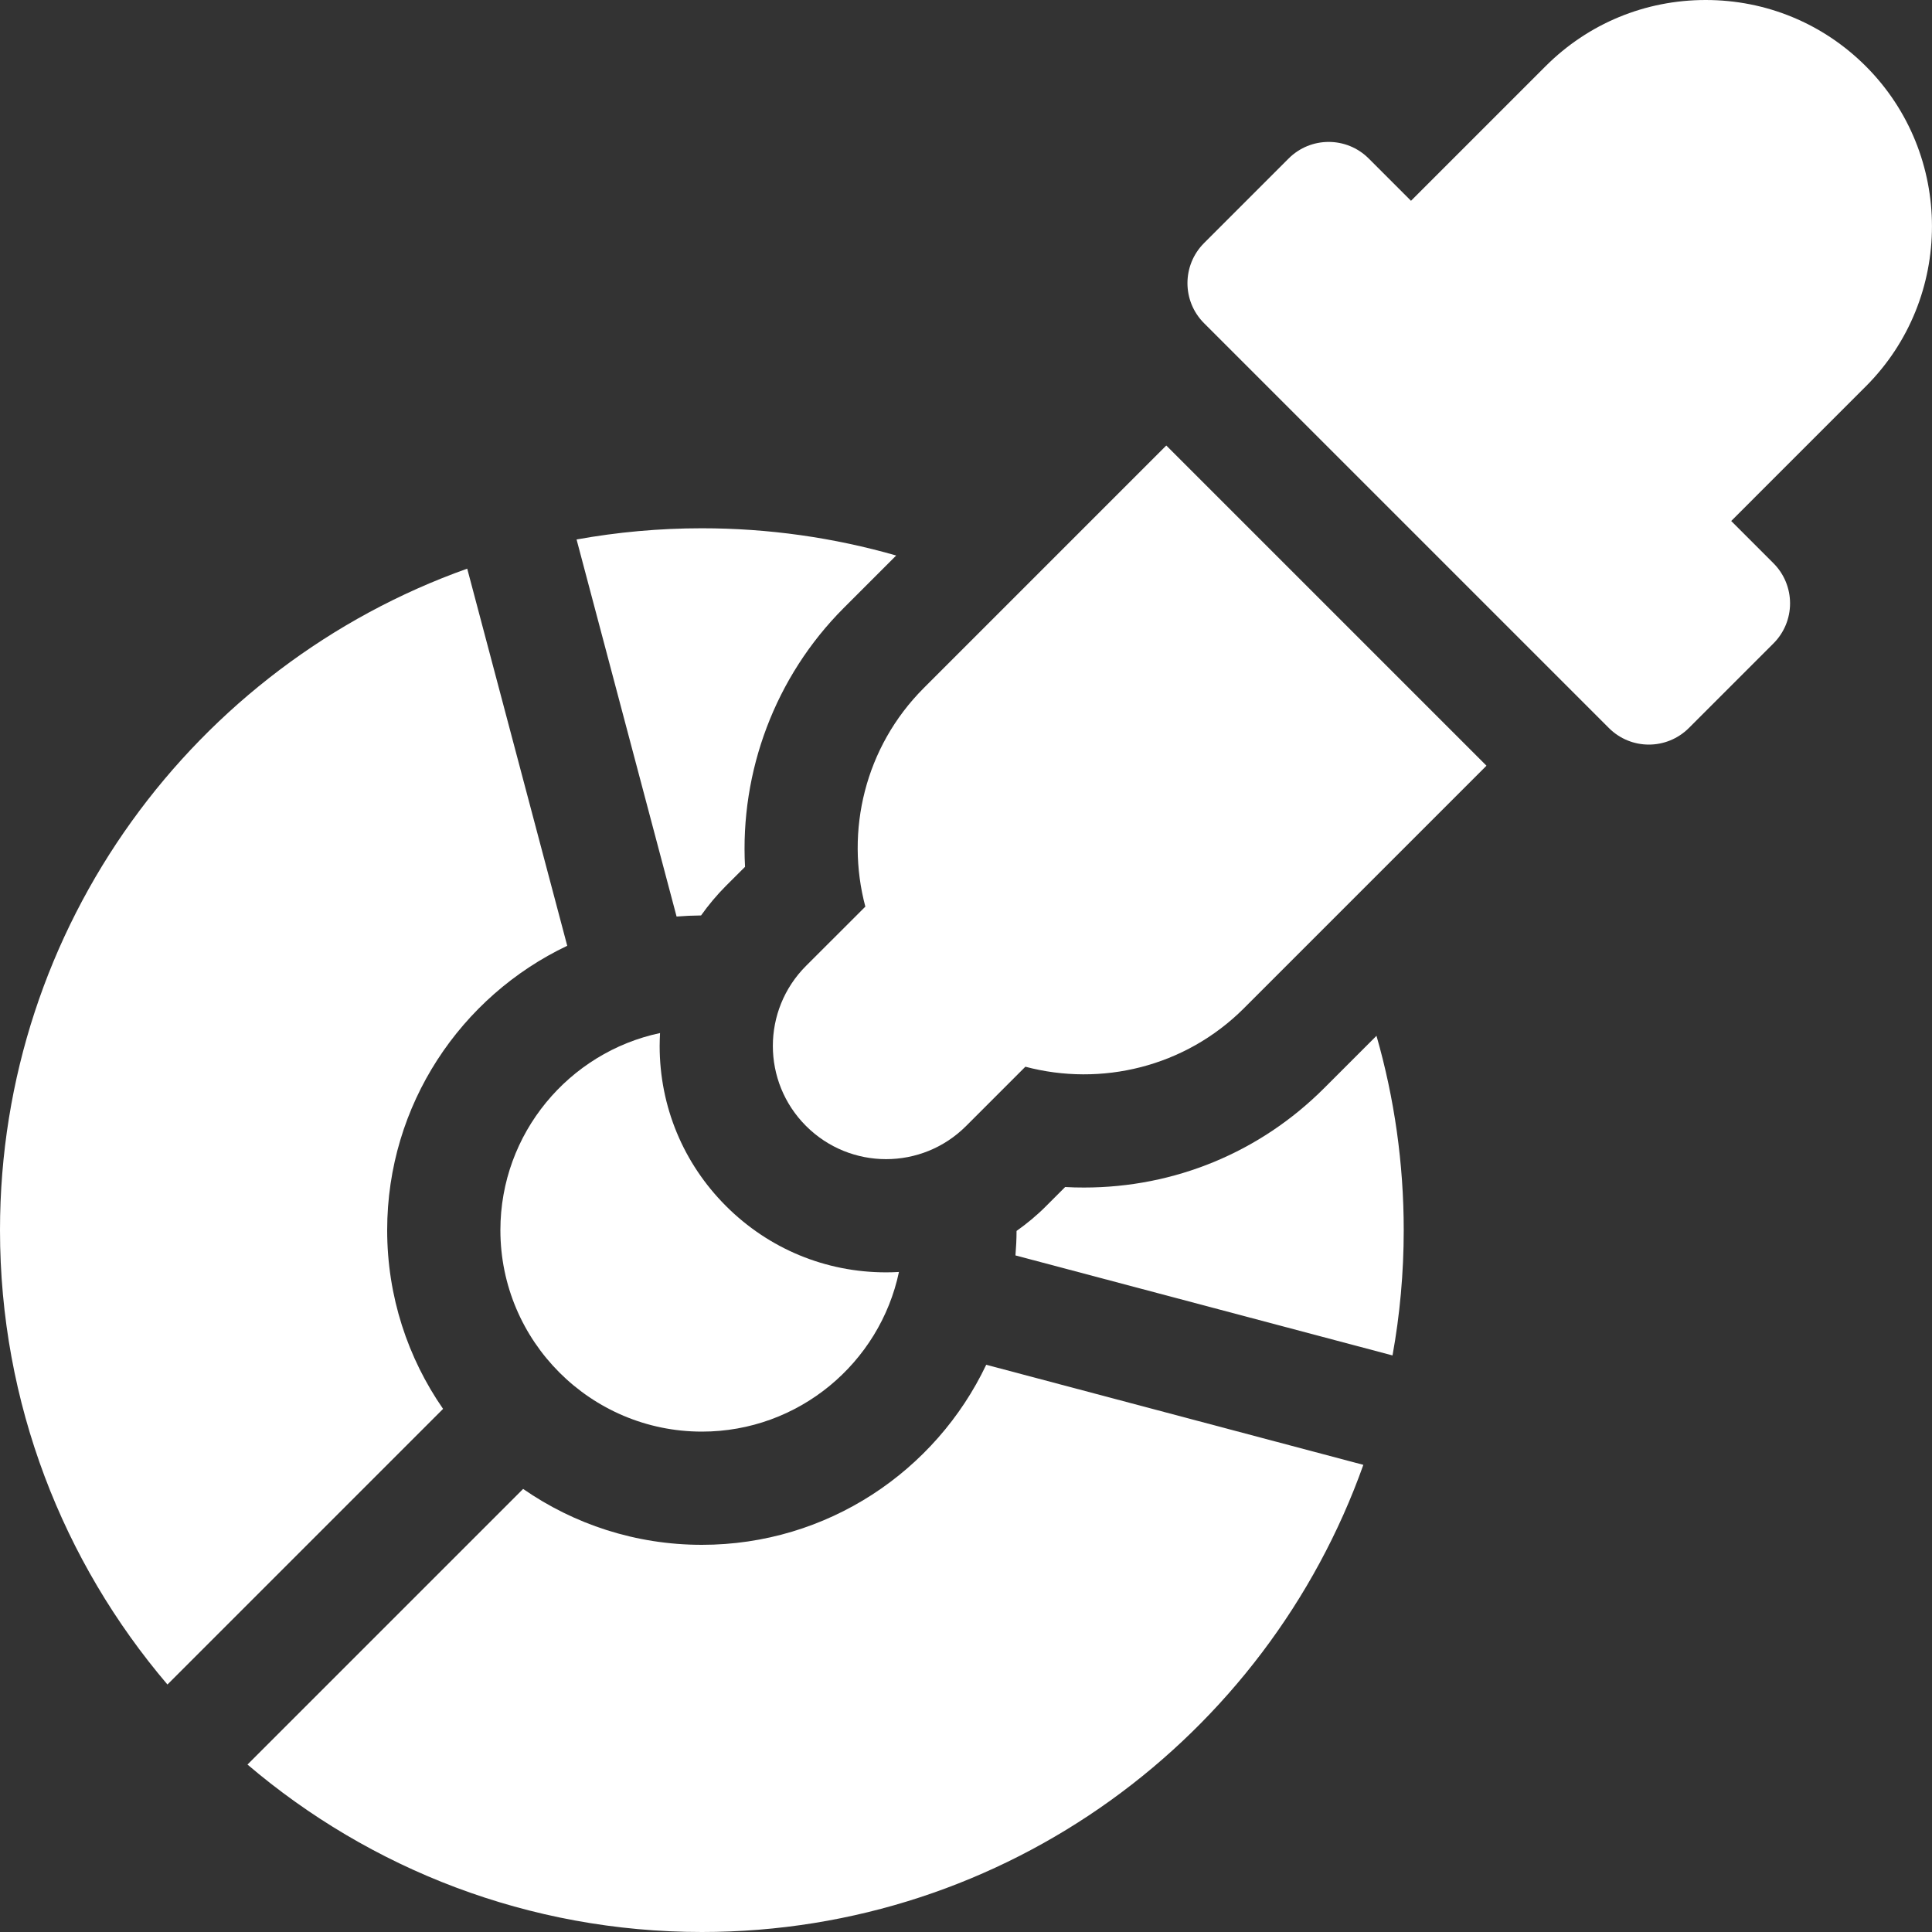 <svg width="30" height="30" viewBox="0 0 30 30" fill="none" xmlns="http://www.w3.org/2000/svg">
<rect x="0" y="0" width="30" height="30" fill="#333333" stroke="none"/>
<g clipPath="url(#clip0_730_5858)">
<path d="M28.972 1.028C28.308 0.365 27.426 0 26.486 0C25.546 0 24.663 0.365 24 1.028L21.91 3.118L21.253 2.461C20.91 2.118 20.353 2.118 20.01 2.461L18.696 3.775C18.353 4.119 18.353 4.675 18.696 5.018L24.982 11.304C25.154 11.476 25.378 11.562 25.603 11.562C25.828 11.562 26.053 11.476 26.225 11.304L27.539 9.99C27.704 9.825 27.796 9.602 27.796 9.369C27.796 9.136 27.704 8.912 27.539 8.747L26.882 8.09L28.972 6C30.342 4.63 30.342 2.399 28.972 1.028Z" fill="white"/>
<path d="M10.899 23.988C9.868 23.988 8.912 23.667 8.123 23.12L3.843 27.4C5.745 29.02 8.21 30 10.899 30C15.631 30 19.667 26.968 21.17 22.746L15.314 21.192C14.529 22.844 12.845 23.988 10.899 23.988Z" fill="white"/>
<path d="M6.012 19.102C6.012 17.155 7.156 15.471 8.808 14.686L7.255 8.83C3.032 10.333 0 14.37 0 19.102C0 21.791 0.98 24.255 2.6 26.157L6.88 21.877C6.333 21.088 6.012 20.132 6.012 19.102Z" fill="white"/>
<path d="M10.886 14.215C11.001 14.053 11.13 13.899 11.273 13.755L11.569 13.46C11.489 11.979 12.036 10.507 13.102 9.44L13.916 8.626C12.947 8.348 11.934 8.203 10.899 8.203C10.235 8.203 9.584 8.263 8.953 8.377L10.506 14.232C10.631 14.222 10.758 14.216 10.886 14.215Z" fill="white"/>
<path d="M20.56 16.898C19.566 17.892 18.242 18.44 16.832 18.44H16.832C16.735 18.44 16.637 18.438 16.54 18.432L16.245 18.727C16.102 18.871 15.947 18.999 15.785 19.114C15.785 19.242 15.778 19.369 15.768 19.494L21.623 21.047C21.737 20.416 21.797 19.766 21.797 19.102C21.797 18.066 21.652 17.053 21.374 16.084L20.56 16.898Z" fill="white"/>
<path d="M7.77 19.102C7.77 20.827 9.173 22.23 10.899 22.23C12.401 22.23 13.66 21.166 13.959 19.751C13.893 19.755 13.826 19.757 13.759 19.757C12.82 19.757 11.937 19.391 11.273 18.727C10.609 18.063 10.243 17.18 10.243 16.241C10.243 16.174 10.246 16.107 10.249 16.041C8.835 16.341 7.77 17.599 7.77 19.102Z" fill="white"/>
<path d="M14.345 10.683C13.427 11.601 13.125 12.905 13.437 14.078L12.516 14.998C11.829 15.685 11.829 16.798 12.516 17.484C13.203 18.171 14.316 18.171 15.002 17.484L15.922 16.564C17.095 16.875 18.399 16.573 19.317 15.655L23.082 11.89L18.11 6.918L14.345 10.683Z" fill="white"/>
</g>
<defs>
<clipPath id="clip0_730_5858">
<rect width="30" height="30" fill="white"/>
</clipPath>
</defs>
</svg>
